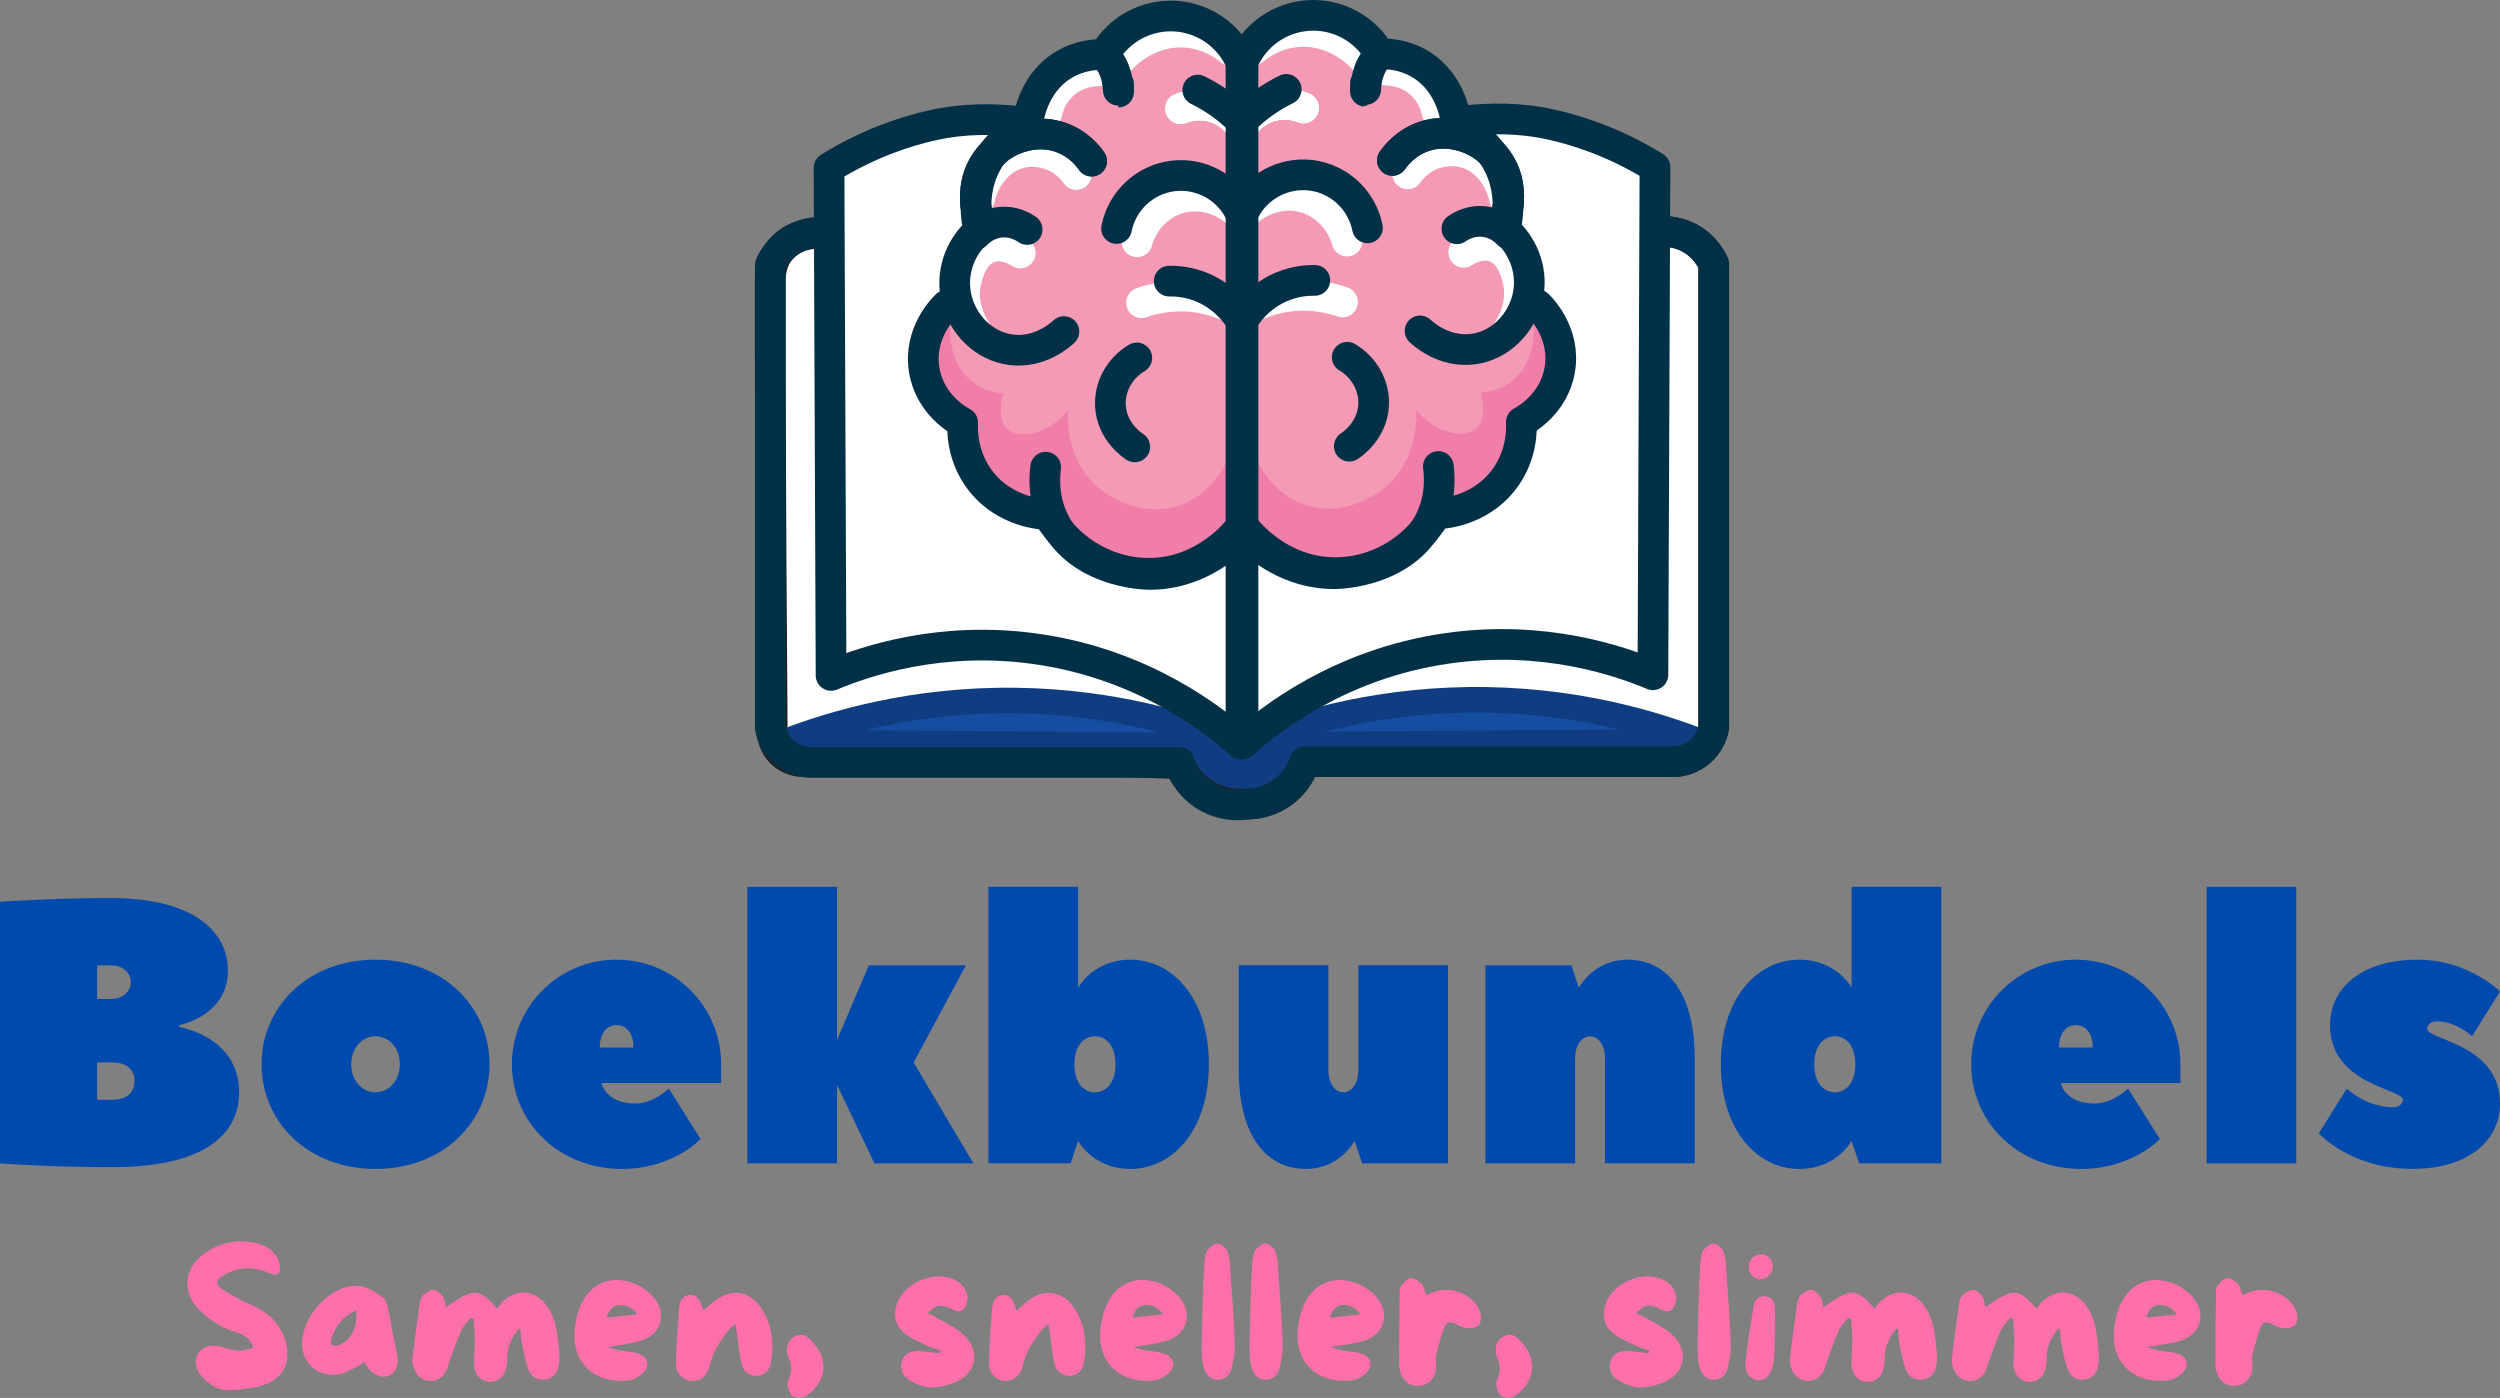 <?xml version="1.0" encoding="UTF-8"?>
<svg id="Layer_2" data-name="Layer 2" xmlns="http://www.w3.org/2000/svg" viewBox="0 0 452.76 253.17">
  <rect x="0" y="0" width="452.76" height="253.17" fill="#808080" stroke="none"/>
  <defs>
    <style>
      .cls-1 {
        fill: #f49ab5;
      }

      .cls-1, .cls-2, .cls-3, .cls-4, .cls-5, .cls-6, .cls-7, .cls-8 {
        stroke-width: 0px;
      }

      .cls-2 {
        fill: #ff6fa9;
      }

      .cls-9 {
        stroke: #023147;
      }

      .cls-9, .cls-10, .cls-4, .cls-11 {
        fill: none;
      }

      .cls-9, .cls-10, .cls-12, .cls-13, .cls-11 {
        stroke-linecap: round;
        stroke-linejoin: round;
      }

      .cls-9, .cls-10, .cls-13, .cls-11 {
        stroke-width: 5.56px;
      }

      .cls-3 {
        fill: #e6e1d0;
      }

      .cls-10, .cls-13 {
        stroke: #231f20;
      }

      .cls-5 {
        fill: #103c81;
      }

      .cls-6 {
        fill: #fff;
      }

      .cls-12 {
        fill: #154ea1;
        stroke: #103c81;
        stroke-width: 4.63px;
      }

      .cls-13 {
        fill: #5164ad;
      }

      .cls-7 {
        fill: #004aad;
      }

      .cls-8 {
        fill: #f17da9;
      }

      .cls-11 {
        stroke: #fff;
      }
    </style>
  </defs>
  <g id="Laag_1" data-name="Laag 1">
    <path class="cls-7" d="M32.48,185.65s8.8-1.69,8.8-9.81c0-7.1-6.09-13.2-21.32-13.2-10.49,0-19.96.68-19.96.68v47.38s9.47.68,20.3.68c16.92,0,23.01-6.09,23.01-13.54,0-10.15-10.83-11.84-10.83-11.84v-.34ZM17.59,174.82h2.37c2.37,0,3.72,1.35,3.72,3.05s-1.35,3.05-3.72,3.05h-2.37v-6.09ZM20.3,199.18h-2.71v-6.77h2.71c2.71,0,4.06,1.35,4.06,3.38s-1.35,3.39-4.06,3.39Z"/>
    <path class="cls-7" d="M47.37,192.75c0,10.49,8.46,18.95,20.64,18.95s20.64-8.46,20.64-18.95-8.46-18.95-20.64-18.95-20.64,8.46-20.64,18.95ZM72.41,192.75c0,3.04-2.03,5.07-4.4,5.07s-4.4-2.03-4.4-5.07,2.03-5.08,4.4-5.08,4.4,2.03,4.4,5.08Z"/>
    <path class="cls-7" d="M111.66,173.8c-10.49,0-18.95,8.46-18.95,18.95s8.46,18.95,19.96,18.95c9.14,0,14.21-5.42,14.21-5.42l-5.76-9.14s-2.7,2.71-6.09,2.71c-5.42,0-6.09-3.72-6.09-3.72h21.66v-3.38c0-10.49-8.46-18.95-18.95-18.95ZM108.62,189.71c0-2.71,1.35-4.06,3.05-4.06s3.05,1.35,3.05,4.06h-6.09Z"/>
    <path class="cls-7" d="M174.94,174.82h-17.59l-5.76,13.54v-27.75h-16.24v50.08h16.24v-14.21l6.77,14.21h17.93l-10.83-18.27,9.47-17.6Z"/>
    <path class="cls-7" d="M218.93,192.75c0-12.18-6.77-18.95-14.21-18.95-6.77,0-9.47,5.08-9.47,5.08v-18.28h-16.24v50.08h14.89l1.35-4.06s2.71,5.08,9.47,5.08c7.45,0,14.21-6.77,14.21-18.95ZM202.02,192.75c0,3.38-1.69,5.07-3.72,5.07s-3.72-1.69-3.72-5.07,1.69-5.08,3.72-5.08,3.72,1.69,3.72,5.08Z"/>
    <path class="cls-7" d="M236.53,211.7c6.09,0,8.8-5.08,8.8-5.08l1.35,4.06h15.56v-35.87h-16.24v18.95c0,2.71-1.35,4.06-2.71,4.06s-2.71-1.35-2.71-4.06v-18.95h-16.24v18.95c0,12.52,5.41,17.94,12.18,17.94Z"/>
    <path class="cls-7" d="M294.73,173.8c-6.09,0-8.8,5.08-8.8,5.08l-1.35-4.06h-15.56v35.87h16.24v-18.95c0-2.71,1.35-4.06,2.71-4.06s2.71,1.35,2.71,4.06v18.95h16.24v-18.95c0-12.52-5.41-17.94-12.18-17.94Z"/>
    <path class="cls-7" d="M311.65,192.75c0,12.18,6.77,18.95,14.21,18.95,6.77,0,9.47-5.08,9.47-5.08l1.35,4.06h14.89v-50.08h-16.24v18.28s-2.71-5.08-9.47-5.08c-7.45,0-14.21,6.77-14.21,18.95ZM328.57,192.75c0-3.39,1.69-5.08,3.72-5.08s3.72,1.69,3.72,5.08-1.69,5.07-3.72,5.07-3.72-1.69-3.72-5.07Z"/>
    <path class="cls-7" d="M375.94,173.8c-10.49,0-18.95,8.46-18.95,18.95s8.46,18.95,19.96,18.95c9.14,0,14.21-5.42,14.21-5.42l-5.76-9.14s-2.7,2.71-6.09,2.71c-5.42,0-6.09-3.72-6.09-3.72h21.66v-3.38c0-10.49-8.46-18.95-18.95-18.95ZM372.9,189.71c0-2.71,1.35-4.06,3.05-4.06s3.05,1.35,3.05,4.06h-6.09Z"/>
    <path class="cls-7" d="M399.63,210.69h16.24v-50.08h-16.24v50.08Z"/>
    <path class="cls-7" d="M452.76,199.86c0-10.83-13.2-11.51-13.2-13.54,0-.68.68-1.35,1.69-1.35,3.72,0,6.43,2.71,6.43,2.71l5.08-8.12s-5.75-5.76-14.89-5.76c-10.49,0-15.9,5.42-15.9,11.84,0,10.83,13.2,11.51,13.2,13.54,0,.68-.68,1.35-1.69,1.35-5.08,0-8.46-3.39-8.46-3.39l-5.07,8.12s5.75,6.43,16.92,6.43c10.49,0,15.91-5.42,15.91-11.84Z"/>
    <path class="cls-2" d="M51.84,243.37c-.83-3.4-3.12-5.8-6.99-7.34-1.36-.57-2.68-1.36-3.94-2.11l-.79-.51c-.5-.29-.75-.68-.75-1.11,0-.46.29-.86.79-1.15.86-.5,1.9-1.04,2.97-1.26,2.33-.54,4.48.18,5.91.76.57.25,1.04.25,1.29.07.35-.26.43-.79.39-1.22-.04-.61-.21-1.26-.54-1.76-.79-1.33-2.04-2.19-3.69-2.58-3.73-.86-7.13-.07-10.07,2.33-1.51,1.25-2.4,2.9-2.47,4.66-.1,1.76.61,3.55,2.01,4.94,2.01,2.04,4.19,3.4,6.7,4.16,1.22.35,2.47.93,3.08,2.43l.18.4-1.18.32c-1.43.43-2.76.07-4.05-.29-.32-.11-.65-.18-.97-.25-.36-.11-.72-.15-1.04-.15-1.25,0-2.29.54-2.86,1.51-.71,1.22-.43,2.83.72,4.08,1.07,1.18,2.83,2.58,5.08,2.47,2.51-.11,4.63-.43,6.38-1.04,3.15-1.07,4.66-3.97,3.83-7.38Z"/>
    <path class="cls-2" d="M71.82,244.84c-.54-2.47-.93-5.01-1.47-7.52-.18-.79-.39-1.83-.96-2.29-1.72-1.33-3.62-2.47-6.02-2.08-4.19.75-8.28,5.34-8.64,9.82-.32,4.11,2.97,6.98,7.06,6.02,1.08-.29,2.08-.9,3.08-1.4.36-.18.65-.47,1.01-.72.18.25.32.4.43.57,1.18,1.79,2.72,2.47,4.16,1.86,1.4-.61,1.83-2.11,1.36-4.27ZM61.43,243.59c-.4.14-.97.18-1.33,0-.21-.11-.21-.86-.07-1.22.79-2.22,2.04-4.01,4.44-5.02.43,2.76-.86,5.38-3.04,6.23Z"/>
    <path class="cls-2" d="M101.22,244.05c-.29-2.54-.54-5.12-2.04-7.34-2.08-3.11-5.52-3.51-8.2-.9-.36.32-.61.79-.93,1.22-3.33-3.83-4.26-3.83-9.31-.25-.15-.61-.15-1.29-.43-1.76-.39-.61-1-1.33-1.61-1.4-.61-.11-1.43.39-1.97.86-.4.32-.65.96-.72,1.51-.46,3.36-.93,6.77-1.33,10.14-.07.54.11,1.15.29,1.68.46,1.36,1.57,2.22,2.86,2.29,1.36.07,2.51-.68,3.11-2.11.21-.54.32-1.11.54-1.65.65-1.82,1.29-3.69,2.08-5.44.36-.82,1.11-1.47,1.68-2.22.18.07.36.15.54.18.07,1.4.21,2.79.21,4.19s-.18,2.68-.15,4.01c.04,1.86,1.26,3.15,2.87,3.19,1.57.07,2.83-1.07,3.04-2.86.11-.68.07-1.4.15-2.08.1-1.79.96-3.26,2.01-4.66.14.04.25.07.36.07.07.79.07,1.61.21,2.4.36,1.69.61,3.44,1.26,5.02.5,1.29,1.76,1.94,3.22,1.68,1.22-.21,2.15-1.29,2.29-2.83.11-.97.07-1.97-.04-2.94Z"/>
    <path class="cls-2" d="M118.12,234.66c-1.4-1.43-3.11-2.36-5.08-2.72-2.87-.54-5.48.61-7.09,3.01-1.22,1.86-1.72,3.94-1.9,6.13-.46,5.23,3.16,9.6,9.74,8.92.93-.07,2.04-.72,2.72-1.4,1.26-1.33.82-2.91-.9-3.44-1.18-.39-2.47-.43-3.69-.64-.64-.15-1.25-.36-1.9-.58,2.22-.39,4.37-.54,6.3-1.21,3.69-1.29,4.52-5.23,1.79-8.06ZM114.93,238.1c-1.61.18-3.26.36-5.05.54.29-1.08.76-1.9,1.83-2.22,1.22-.36,2.72.25,3.66,1.51-.21.11-.32.18-.43.18Z"/>
    <path class="cls-2" d="M137.61,236.53c-2.01-2.69-5.13-3.12-7.85-1.18-.79.57-1.5,1.26-2.33,1.97-.14-.29-.21-.46-.29-.68-.32-1.11-.82-2.15-2.18-2.11-1.43.07-1.86,1.25-1.97,2.4-.26,3.3-.51,6.59-.58,9.89-.07,1.82,1.15,3.08,2.72,3.26,1.58.18,2.94-.83,3.37-2.65.57-2.55,1.97-4.66,3.55-6.67.25-.32.61-.54,1.11-1,.18.93.29,1.54.36,2.18.25,1.69.35,3.44.79,5.12.36,1.43,1.58,2.15,2.83,2.11,1.15-.07,2.26-.93,2.47-2.36.57-3.66.25-7.2-2.01-10.28Z"/>
    <path class="cls-2" d="M146.52,242.37c-1.26-1.29-3.55-.43-3.91,1.4-.14.72-.1,1.61.22,2.22.6,1.18.57,2.26.14,3.4-.18.5-.43,1.07-.32,1.54.15.68.4,1.61.93,1.93.57.36,1.68.43,2.22.07,1.97-1.26,3.26-3.05,3.33-5.38-.04-2.26-1.26-3.83-2.61-5.19Z"/>
    <path class="cls-2" d="M174.42,241.65c-1.36-1.25-3.19-2.04-4.83-3.04-.46-.29-.97-.47-1.58-.79,1.29-1.51,2.55-1.72,4.27-.79.79.4,1.65.75,2.26.04.47-.54.76-1.47.68-2.15-.21-1.79-1.4-2.9-3.08-3.44-3.4-1.07-7.7.72-9.35,3.87-1.11,2.15-.93,4.44.9,6.02,1.18,1.01,2.69,1.58,4.08,2.26.82.43,1.72.64,2.58.96-.03.15-.07.29-.1.47-1.15-.11-2.26-.22-3.37-.36-1.65-.18-2.94.36-3.44,1.51-.54,1.22-.21,2.83,1.11,3.65,1.15.72,2.51,1.29,3.8,1.4,1.43.07,2.94-.29,4.3-.79,4.19-1.57,5.08-5.77,1.79-8.81Z"/>
    <path class="cls-2" d="M194.3,236.53c-2.01-2.69-5.13-3.12-7.85-1.18-.79.57-1.5,1.26-2.33,1.97-.14-.29-.21-.46-.29-.68-.32-1.11-.82-2.15-2.18-2.11-1.43.07-1.86,1.25-1.97,2.4-.26,3.3-.51,6.59-.58,9.89-.07,1.82,1.15,3.08,2.72,3.26,1.58.18,2.94-.83,3.37-2.65.57-2.55,1.97-4.66,3.55-6.67.25-.32.61-.54,1.11-1,.18.93.29,1.54.36,2.18.25,1.69.35,3.44.79,5.12.36,1.43,1.58,2.15,2.83,2.11,1.15-.07,2.26-.93,2.47-2.36.57-3.66.25-7.2-2.01-10.28Z"/>
    <path class="cls-2" d="M213.34,234.66c-1.4-1.43-3.11-2.36-5.08-2.72-2.87-.54-5.48.61-7.09,3.01-1.22,1.86-1.72,3.94-1.9,6.13-.46,5.23,3.16,9.6,9.74,8.92.93-.07,2.04-.72,2.72-1.4,1.26-1.33.82-2.91-.9-3.44-1.18-.39-2.47-.43-3.69-.64-.64-.15-1.25-.36-1.9-.58,2.22-.39,4.37-.54,6.3-1.21,3.69-1.29,4.52-5.23,1.79-8.06ZM210.16,238.1c-1.61.18-3.26.36-5.05.54.29-1.08.76-1.9,1.83-2.22,1.22-.36,2.72.25,3.66,1.51-.21.11-.32.18-.43.18Z"/>
    <path class="cls-2" d="M222.76,229.15c-.07-.93-.14-1.94-.57-2.72-.29-.57-1.11-1.22-1.72-1.22s-1.33.65-1.79,1.18c-.32.43-.43,1.11-.5,1.72-.32,3.55-.61,14.87-.54,16.95,0,.9.15,1.79.36,2.65.4,1.36,1.36,2.15,2.47,2.18,1.11.04,2.22-.68,2.58-2.04.36-1.54.65-3.11.57-4.69-.18-4.66-.54-9.35-.86-14.01Z"/>
    <path class="cls-2" d="M231.43,229.15c-.07-.93-.14-1.94-.57-2.72-.29-.57-1.11-1.22-1.72-1.22s-1.33.65-1.79,1.18c-.32.43-.43,1.11-.5,1.72-.32,3.55-.61,14.87-.54,16.95,0,.9.15,1.79.36,2.65.4,1.36,1.36,2.15,2.47,2.18,1.11.04,2.22-.68,2.58-2.04.36-1.54.65-3.11.57-4.69-.18-4.66-.54-9.35-.86-14.01Z"/>
    <path class="cls-2" d="M249.08,234.66c-1.4-1.43-3.11-2.36-5.08-2.72-2.87-.54-5.48.61-7.09,3.01-1.22,1.86-1.72,3.94-1.9,6.13-.46,5.23,3.16,9.6,9.74,8.92.93-.07,2.04-.72,2.72-1.4,1.26-1.33.82-2.91-.9-3.44-1.18-.39-2.47-.43-3.69-.64-.64-.15-1.25-.36-1.9-.58,2.22-.39,4.37-.54,6.3-1.21,3.69-1.29,4.52-5.23,1.79-8.06ZM245.9,238.1c-1.61.18-3.26.36-5.05.54.29-1.08.76-1.9,1.83-2.22,1.22-.36,2.72.25,3.66,1.51-.21.11-.32.18-.43.18Z"/>
    <path class="cls-2" d="M268.1,237.78c-.43-1.54-1.54-2.61-2.97-3.36-2.29-1.15-4.55-1.07-6.8.14-.32-.75-.43-1.54-.9-2.04-.51-.54-1.33-1.11-1.97-1.04-.61.04-1.25.82-1.72,1.4-.25.29-.25.86-.25,1.29-.07,4.26-.11,8.56-.11,12.82-.03.43.07.9.18,1.33.4,1.72,1.76,2.79,3.44,2.68,1.61-.1,2.9-1.36,3.08-3.08.07-.82-.18-1.68,0-2.44.39-1.72.9-3.44,1.47-5.08.32-.93,1.07-1.11,2.01-.68.68.36,1.4.79,2.15.82.68.07,1.69-.07,2.08-.54.4-.5.54-1.54.32-2.22Z"/>
    <path class="cls-2" d="M274.87,242.37c-1.26-1.29-3.55-.43-3.91,1.4-.14.72-.1,1.61.22,2.22.6,1.18.57,2.26.14,3.4-.18.5-.43,1.07-.32,1.54.15.68.4,1.61.93,1.93.57.36,1.68.43,2.22.07,1.97-1.26,3.26-3.05,3.33-5.38-.04-2.26-1.26-3.83-2.61-5.19Z"/>
    <path class="cls-2" d="M302.76,241.65c-1.36-1.25-3.19-2.04-4.83-3.04-.46-.29-.97-.47-1.58-.79,1.29-1.51,2.55-1.72,4.27-.79.79.4,1.65.75,2.26.04.47-.54.76-1.47.68-2.15-.21-1.79-1.4-2.9-3.08-3.44-3.4-1.07-7.7.72-9.35,3.87-1.11,2.15-.93,4.44.9,6.02,1.18,1.01,2.69,1.58,4.08,2.26.82.43,1.72.64,2.58.96-.03.15-.07.29-.1.47-1.15-.11-2.26-.22-3.37-.36-1.65-.18-2.94.36-3.44,1.51-.54,1.22-.21,2.83,1.11,3.65,1.15.72,2.51,1.29,3.8,1.4,1.43.07,2.94-.29,4.3-.79,4.19-1.57,5.08-5.77,1.79-8.81Z"/>
    <path class="cls-2" d="M312.58,229.15c-.07-.93-.14-1.94-.57-2.72-.29-.57-1.11-1.22-1.72-1.22s-1.33.65-1.79,1.18c-.32.43-.43,1.11-.5,1.72-.32,3.55-.61,14.87-.54,16.95,0,.9.15,1.79.36,2.65.4,1.36,1.36,2.15,2.47,2.18,1.11.04,2.22-.68,2.58-2.04.36-1.54.65-3.11.57-4.69-.18-4.66-.54-9.35-.86-14.01Z"/>
    <path class="cls-2" d="M321.42,236.71c-.03-1-.57-1.79-1.65-1.93-1.11-.15-1.93.5-2.11,1.51-.61,3.47-1.22,7.02-1.54,10.53-.18,1.86.97,3.04,2.26,3.15,1.32.11,2.4-1.01,2.76-2.9.11-.72.18-1.47.22-2.19.04-1.07.14-6.52.07-8.17ZM318.77,231.69c1.18.04,2.26-1.04,2.3-2.36,0-1.22-.93-2.18-2.15-2.15-1.22,0-2.22.96-2.22,2.22s.89,2.26,2.07,2.29Z"/>
    <path class="cls-2" d="M350.69,244.05c-.29-2.54-.54-5.12-2.04-7.34-2.08-3.11-5.52-3.51-8.2-.9-.36.32-.61.79-.93,1.22-3.33-3.83-4.26-3.83-9.31-.25-.15-.61-.15-1.29-.43-1.76-.39-.61-1-1.33-1.61-1.4-.61-.11-1.43.39-1.97.86-.4.32-.65.96-.72,1.51-.46,3.36-.93,6.77-1.33,10.14-.07.54.11,1.15.29,1.68.46,1.36,1.57,2.22,2.86,2.29,1.36.07,2.51-.68,3.11-2.11.21-.54.32-1.11.54-1.65.65-1.82,1.29-3.69,2.08-5.44.36-.82,1.11-1.47,1.68-2.22.18.07.36.15.54.18.07,1.4.21,2.79.21,4.19s-.18,2.68-.15,4.01c.04,1.86,1.26,3.15,2.87,3.19,1.57.07,2.83-1.07,3.04-2.86.11-.68.07-1.4.15-2.08.1-1.79.96-3.26,2.01-4.66.14.04.25.07.36.07.07.79.07,1.61.21,2.4.36,1.69.61,3.44,1.26,5.02.5,1.29,1.76,1.94,3.22,1.68,1.22-.21,2.15-1.29,2.29-2.83.11-.97.07-1.97-.04-2.94Z"/>
    <path class="cls-2" d="M380.02,244.05c-.29-2.54-.54-5.12-2.04-7.34-2.08-3.11-5.52-3.51-8.2-.9-.36.32-.61.79-.93,1.22-3.33-3.83-4.26-3.83-9.31-.25-.15-.61-.15-1.29-.43-1.76-.39-.61-1-1.33-1.61-1.4-.61-.11-1.43.39-1.97.86-.4.32-.65.96-.72,1.51-.46,3.36-.93,6.77-1.33,10.14-.07.54.11,1.15.29,1.68.46,1.36,1.57,2.22,2.86,2.29,1.36.07,2.51-.68,3.11-2.11.21-.54.32-1.11.54-1.65.65-1.82,1.29-3.69,2.08-5.44.36-.82,1.11-1.47,1.68-2.22.18.07.36.15.54.18.07,1.4.21,2.79.21,4.19s-.18,2.68-.15,4.01c.04,1.86,1.26,3.15,2.87,3.19,1.57.07,2.83-1.07,3.04-2.86.11-.68.07-1.4.15-2.08.1-1.79.96-3.26,2.01-4.66.14.04.25.07.36.07.07.79.07,1.61.21,2.4.36,1.69.61,3.44,1.26,5.02.5,1.29,1.76,1.94,3.22,1.68,1.22-.21,2.15-1.29,2.29-2.83.11-.97.07-1.97-.04-2.94Z"/>
    <path class="cls-2" d="M396.91,234.66c-1.4-1.43-3.11-2.36-5.08-2.72-2.87-.54-5.48.61-7.09,3.01-1.22,1.86-1.72,3.94-1.9,6.13-.46,5.23,3.16,9.6,9.74,8.92.93-.07,2.04-.72,2.72-1.4,1.26-1.33.82-2.91-.9-3.44-1.18-.39-2.47-.43-3.69-.64-.64-.15-1.25-.36-1.9-.58,2.22-.39,4.37-.54,6.3-1.21,3.69-1.29,4.52-5.23,1.79-8.06ZM393.73,238.1c-1.61.18-3.26.36-5.05.54.29-1.08.76-1.9,1.83-2.22,1.22-.36,2.72.25,3.66,1.51-.21.11-.32.18-.43.18Z"/>
    <path class="cls-2" d="M415.93,237.78c-.43-1.54-1.54-2.61-2.97-3.36-2.29-1.15-4.55-1.07-6.8.14-.32-.75-.43-1.54-.9-2.04-.51-.54-1.33-1.11-1.97-1.04-.61.04-1.25.82-1.72,1.4-.25.29-.25.86-.25,1.29-.07,4.26-.11,8.56-.11,12.82-.03.43.07.9.18,1.33.4,1.72,1.76,2.79,3.44,2.68,1.61-.1,2.9-1.36,3.08-3.08.07-.82-.18-1.68,0-2.44.39-1.72.9-3.44,1.47-5.08.32-.93,1.07-1.11,2.01-.68.68.36,1.4.79,2.15.82.68.07,1.69-.07,2.08-.54.4-.5.54-1.54.32-2.22Z"/>
    <path class="cls-13" d="M237.02,137.21c5.61-3.07,15.24-7.37,27.87-8.42,19.07-1.59,33.59,5.18,39.6,8.42h-67.47Z"/>
    <path class="cls-3" d="M283.22,73.12c2.23,9.89-5.4,20.61-5.87,21.24-7.26,9.94-16.26,9.63-29.7,17.95-6.27,3.88-14.98,10.55-23.47,22.34.24-27.96.49-55.91.73-83.87,31.5-3.37,55.08,8.03,58.3,22.34Z"/>
    <path class="cls-6" d="M266.35,21.48c4.62-.15,9.19-.06,14.67,1.1,8.37,1.77,14.72,5.16,18.7,7.69-.12,30.64-.24,61.29-.37,91.93-5.92-2.47-19.76-7.33-37.4-4.76-19.43,2.82-32.11,12.99-36.84,17.21-.06-35.65-.13-71.3-.19-106.94,10.39-2.57,25.8-5.73,41.43-6.23Z"/>
    <path class="cls-4" d="M300.09,41.99c.88-.1,3.3-.28,5.87,1.1,2.86,1.53,4.06,3.99,4.4,4.76v83.87c.52,2.06-.2,4.22-1.83,5.49-2.27,1.77-4.99.79-5.13.73h-67.11c-.28.87-1.32,3.81-4.4,5.86-2.81,1.87-5.64,1.87-6.6,1.83"/>
    <path class="cls-4" d="M259.75,81.91c.61,1.16,1.73,3.69,1.47,6.96-.46,5.72-4.78,9-5.5,9.52"/>
    <path class="cls-10" d="M266.72,40.34c.53-.14,2.38-.56,4.4.37,1.64.76,2.5,1.99,2.81,2.5"/>
    <path class="cls-4" d="M300.09,41.99c.88-.1,3.3-.28,5.87,1.1,2.86,1.53,4.06,3.99,4.4,4.76v83.87c.52,2.06-.2,4.22-1.83,5.49-2.27,1.77-4.99.79-5.13.73h-67.11c-.28.87-1.32,3.81-4.4,5.86-2.81,1.87-5.64,1.87-6.6,1.83"/>
    <path class="cls-3" d="M283.22,73.12c2.23,9.89-5.4,20.61-5.87,21.24-7.26,9.94-16.26,9.63-29.7,17.95-6.27,3.88-14.98,10.55-23.47,22.34.24-27.96.49-55.91.73-83.87,31.5-3.37,55.08,8.03,58.3,22.34Z"/>
    <path class="cls-4" d="M259.75,81.91c.61,1.16,1.73,3.69,1.47,6.96-.46,5.72-4.78,9-5.5,9.52"/>
    <path class="cls-10" d="M266.72,40.34c.53-.14,2.38-.56,4.4.37,1.64.76,2.5,1.99,2.81,2.5"/>
    <path class="cls-3" d="M283.22,73.12c2.23,9.89-5.4,20.61-5.87,21.24-7.26,9.94-16.26,9.63-29.7,17.95-6.27,3.88-14.98,10.55-23.47,22.34.24-27.96.49-55.91.73-83.87,31.5-3.37,55.08,8.03,58.3,22.34Z"/>
    <path class="cls-6" d="M266.35,21.48c4.62-.15,9.19-.06,14.67,1.1,8.37,1.77,14.72,5.16,18.7,7.69-.12,30.64-.24,61.29-.37,91.93-5.92-2.47-19.76-7.33-37.4-4.76-19.43,2.82-32.11,12.99-36.84,17.21-.06-35.65-.13-71.3-.19-106.94,10.39-2.57,25.8-5.73,41.43-6.23Z"/>
    <path class="cls-4" d="M300.09,41.99c.88-.1,3.3-.28,5.87,1.1,2.86,1.53,4.06,3.99,4.4,4.76v83.87c.52,2.06-.2,4.22-1.83,5.49-2.27,1.77-4.99.79-5.13.73h-67.11c-.28.87-1.32,3.81-4.4,5.86-2.81,1.87-5.64,1.87-6.6,1.83"/>
    <path class="cls-4" d="M259.75,81.91c.61,1.16,1.73,3.69,1.47,6.96-.46,5.72-4.78,9-5.5,9.52"/>
    <path class="cls-10" d="M266.72,40.34c.53-.14,2.38-.56,4.4.37,1.64.76,2.5,1.99,2.81,2.5"/>
    <path class="cls-3" d="M283.22,73.12c2.23,9.89-5.4,20.61-5.87,21.24-7.26,9.94-16.26,9.63-29.7,17.95-6.27,3.88-14.98,10.55-23.47,22.34.24-27.96.49-55.91.73-83.87,31.5-3.37,55.08,8.03,58.3,22.34Z"/>
    <path class="cls-4" d="M259.75,81.91c.61,1.16,1.73,3.69,1.47,6.96-.46,5.72-4.78,9-5.5,9.52"/>
    <path class="cls-13" d="M212.85,137.34c-5.61-3.07-15.24-7.37-27.87-8.42-19.07-1.59-33.59,5.18-39.6,8.42,22.49,0,44.98,0,67.47,0Z"/>
    <path class="cls-3" d="M166.64,73.25c-2.23,9.89,5.4,20.61,5.87,21.24,7.26,9.94,16.26,9.63,29.7,17.95,6.27,3.88,14.98,10.55,23.47,22.34-.24-27.96-.49-55.91-.73-83.87-31.5-3.37-55.08,8.03-58.3,22.34Z"/>
    <path class="cls-6" d="M183.51,21.61c-4.62-.15-9.19-.06-14.67,1.1-8.37,1.77-14.72,5.16-18.7,7.69.12,30.64.24,61.29.37,91.93,5.92-2.47,19.76-7.33,37.4-4.76,19.43,2.82,32.11,12.99,36.84,17.21.06-35.65.13-71.3.19-106.94-10.39-2.57-25.8-5.73-41.43-6.23Z"/>
    <path class="cls-4" d="M149.78,42.12c-.88-.1-3.3-.28-5.87,1.1-2.86,1.53-4.06,3.99-4.4,4.76,0,27.96,0,55.91,0,83.87-.52,2.06.2,4.22,1.83,5.49,2.27,1.77,4.99.79,5.13.73,22.37,0,44.74,0,67.11,0,.28.87,1.32,3.81,4.4,5.86,2.81,1.87,5.64,1.87,6.6,1.83"/>
    <path class="cls-4" d="M190.11,82.04c-.61,1.16-1.73,3.69-1.47,6.96.46,5.72,4.78,9,5.5,9.52"/>
    <path class="cls-10" d="M183.14,40.47c-.53-.14-2.38-.56-4.4.37-1.64.76-2.5,1.99-2.81,2.5"/>
    <path class="cls-4" d="M149.78,42.12c-.88-.1-3.3-.28-5.87,1.1-2.86,1.53-4.06,3.99-4.4,4.76,0,27.96,0,55.91,0,83.87-.52,2.06.2,4.22,1.83,5.49,2.27,1.77,4.99.79,5.13.73,22.37,0,44.74,0,67.11,0,.28.87,1.32,3.81,4.4,5.86,2.81,1.87,5.64,1.87,6.6,1.83"/>
    <path class="cls-3" d="M166.64,73.25c-2.23,9.89,5.4,20.61,5.87,21.24,7.26,9.94,16.26,9.63,29.7,17.95,6.27,3.88,14.98,10.55,23.47,22.34-.24-27.96-.49-55.91-.73-83.87-31.5-3.37-55.08,8.03-58.3,22.34Z"/>
    <path class="cls-4" d="M190.11,82.04c-.61,1.16-1.73,3.69-1.47,6.96.46,5.72,4.78,9,5.5,9.52"/>
    <path class="cls-10" d="M183.14,40.47c-.53-.14-2.38-.56-4.4.37-1.64.76-2.5,1.99-2.81,2.5"/>
    <path class="cls-3" d="M166.64,73.25c-2.23,9.89,5.4,20.61,5.87,21.24,7.26,9.94,16.26,9.63,29.7,17.95,6.27,3.88,14.98,10.55,23.47,22.34-.24-27.96-.49-55.91-.73-83.87-31.5-3.37-55.08,8.03-58.3,22.34Z"/>
    <path class="cls-6" d="M183.51,21.61c-4.62-.15-9.19-.06-14.67,1.1-8.37,1.77-14.72,5.16-18.7,7.69.12,30.64.24,61.29.37,91.93,5.92-2.47,19.76-7.33,37.4-4.76,19.43,2.82,32.11,12.99,36.84,17.21.06-35.65.13-71.3.19-106.94-10.39-2.57-25.8-5.73-41.43-6.23Z"/>
    <path class="cls-4" d="M149.78,42.12c-.88-.1-3.3-.28-5.87,1.1-2.86,1.53-4.06,3.99-4.4,4.76,0,27.96,0,55.91,0,83.87-.52,2.06.2,4.22,1.83,5.49,2.27,1.77,4.99.79,5.13.73,22.37,0,44.74,0,67.11,0,.28.87,1.32,3.81,4.4,5.86,2.81,1.87,5.64,1.87,6.6,1.83"/>
    <path class="cls-4" d="M190.11,82.04c-.61,1.16-1.73,3.69-1.47,6.96.46,5.72,4.78,9,5.5,9.52"/>
    <path class="cls-10" d="M183.14,40.47c-.53-.14-2.38-.56-4.4.37-1.64.76-2.5,1.99-2.81,2.5"/>
    <path class="cls-3" d="M166.64,73.25c-2.23,9.89,5.4,20.61,5.87,21.24,7.26,9.94,16.26,9.63,29.7,17.95,6.27,3.88,14.98,10.55,23.47,22.34-.24-27.96-.49-55.91-.73-83.87-31.5-3.37-55.08,8.03-58.3,22.34Z"/>
    <path class="cls-4" d="M190.11,82.04c-.61,1.16-1.73,3.69-1.47,6.96.46,5.72,4.78,9,5.5,9.52"/>
    <path class="cls-6" d="M300.09,41.99c.88-.1,3.3-.28,5.87,1.1,2.86,1.53,4.06,3.99,4.4,4.76v83.87c.52,2.06-.2,4.22-1.83,5.49-2.27,1.77-4.99.79-5.13.73h-67.11c-.28.87-1.32,3.81-4.4,5.86-2.6,1.73-5.18,1.81-6.6,1.83-1.36.02-4.6.03-7.7-2.2-2.45-1.76-3.57-4.02-4.03-5.13-11.99-.44-24.34-.7-37.03-.73-10.64-.03-21.03.1-31.17.37-.53-.02-2.22-.16-3.67-1.46-2.17-1.96-1.87-4.83-1.83-5.13-.33-42.88-.4-74.11-.37-80.21,0-1.11.1-3.74,1.83-5.86,2.96-3.62,7.8-2.97,8.07-2.93,50.23-.12,100.47-.24,150.7-.37Z"/>
    <path class="cls-5" d="M237.33,137.4c-3.28-.83-7.78-1.61-13.13-1.51-4.84.09-8.93.86-12.01,1.68,1.64,5.26,6.24,9,11.5,9.42,6.01.47,11.78-3.49,13.63-9.58Z"/>
    <path class="cls-10" d="M300.09,41.99c.88-.1,3.3-.28,5.87,1.1,2.86,1.53,4.06,3.99,4.4,4.76v83.87c-.13.69-.54,2.45-2.07,3.99-1.92,1.94-4.27,2.19-4.9,2.23h-67.11c-.28.87-1.32,3.81-4.4,5.86-2.6,1.73-5.18,1.81-6.6,1.83-1.36.02-4.6.03-7.7-2.2-2.45-1.76-3.57-4.02-4.03-5.13-11.99-.44-24.34-.7-37.03-.73-10.64-.03-21.03.1-31.17.37-.53-.02-2.22-.16-3.67-1.46-2.17-1.96-1.87-4.83-1.83-5.13-.33-42.88-.4-74.11-.37-80.21,0-1.11.1-3.74,1.83-5.86,2.96-3.62,7.8-2.97,8.07-2.93,50.23-.12,100.47-.24,150.7-.37Z"/>
    <path class="cls-12" d="M225.23,134.92c8.54-3.45,22.68-7.94,40.64-8.18,18.68-.25,33.42,4.21,42.14,7.59-27.59.2-55.19.39-82.78.59Z"/>
    <path class="cls-9" d="M300.09,41.99c.88-.1,3.3-.28,5.87,1.1,2.86,1.53,4.06,3.99,4.4,4.76v83.87c-.13.69-.54,2.45-2.07,3.99-1.92,1.94-4.27,2.19-4.9,2.23h-67.11c-.28.87-1.32,3.81-4.4,5.86-2.81,1.87-5.64,1.87-6.6,1.83"/>
    <path class="cls-12" d="M224.64,135.05c-8.54-3.45-22.68-7.94-40.64-8.18-18.68-.25-33.42,4.21-42.14,7.59,27.59.2,55.19.39,82.78.59Z"/>
    <path class="cls-9" d="M149.78,42.12c-.88-.1-3.3-.28-5.87,1.1-2.86,1.53-4.06,3.99-4.4,4.76,0,27.96,0,55.91,0,83.87.13.69.54,2.45,2.07,3.99,1.92,1.94,4.27,2.19,4.9,2.23,22.37,0,44.74,0,67.11,0,.28.87,1.32,3.81,4.4,5.86,2.81,1.87,5.64,1.87,6.6,1.83"/>
    <path class="cls-6" d="M266.35,21.48c4.62-.15,9.19-.06,14.67,1.1,8.37,1.77,14.72,5.16,18.7,7.69-.12,30.64-.24,61.29-.37,91.93-5.92-2.47-19.76-7.33-37.4-4.76-19.43,2.82-32.11,12.99-36.84,17.21-.06-35.65-.13-71.3-.19-106.94,10.39-2.57,25.8-5.73,41.43-6.23Z"/>
    <path class="cls-6" d="M183.51,21.61c-4.62-.15-9.19-.06-14.67,1.1-8.37,1.77-14.72,5.16-18.7,7.69.12,30.64.24,61.29.37,91.93,5.92-2.47,19.76-7.33,37.4-4.76,19.43,2.82,32.11,12.99,36.84,17.21.06-35.65.13-71.3.19-106.94-10.39-2.57-25.8-5.73-41.43-6.23Z"/>
    <path class="cls-1" d="M225.29,95.46c-.12-27.71-.24-55.43-.37-83.14,1.74-5.37,6.56-9.15,12.1-9.52,5.21-.35,10.21,2.36,12.83,6.96,1.44-.05,4.38.07,7.33,1.83,5.78,3.45,6.52,10.16,6.6,10.99,1.51.69,4.4,2.28,6.6,5.49,4.03,5.89,2.48,12.44,2.2,13.55.97,1.2,2.42,3.28,3.3,6.23.77,2.55.82,4.77.73,6.23.78.51,5.04,3.42,5.87,8.79.8,5.2-1.95,10.61-6.97,13.55.08.54,1.01,7.69-4.4,12.45-4.04,3.55-8.88,3.36-9.9,3.3-.2.44-5.2,10.94-16.87,12.09-7.46.73-14.77-2.64-19.07-8.79Z"/>
    <path class="cls-1" d="M224.58,95.59c.12-27.71.24-55.43.37-83.14-1.74-5.37-6.56-9.15-12.1-9.52-5.21-.35-10.21,2.36-12.83,6.96-1.44-.05-4.38.07-7.33,1.83-5.78,3.45-6.52,10.16-6.6,10.99-1.51.69-4.4,2.28-6.6,5.49-4.03,5.89-2.48,12.44-2.2,13.55-.97,1.2-2.42,3.28-3.3,6.23-.77,2.55-.82,4.77-.73,6.23-.78.51-5.04,3.42-5.87,8.79-.8,5.2,1.95,10.61,6.97,13.55-.08.54-1.01,7.69,4.4,12.45,4.04,3.55,8.88,3.36,9.9,3.3.2.44,5.2,10.94,16.87,12.09,7.46.73,14.77-2.64,19.07-8.79Z"/>
    <path class="cls-8" d="M227.85,83.74c.5,1.04,2.9,5.74,8.36,7.64,7.39,2.58,13.66-2.31,14.37-2.88,6.56-5.29,5.93-13.6,5.87-14.28,3.8,4.61,8.97,5.2,11,3.3,2.02-1.9.81-6.15.73-6.41,1.36-.11,3.53-.5,5.5-2.01,3.48-2.67,4.89-7.7,3.67-12.82.63-.07,1.44-.04,2.2.37,2.96,1.6,2.27,7.55,2.2,8.06-.66,4.99-3.51,5.42-6.23,11.72-2.56,5.92-.82,7.3-3.3,10.62-2.6,3.48-5.28,2.99-11.37,6.23-8.86,4.71-7.92,8.28-13.93,10.25-5.58,1.84-14.93,1.58-19.07-4.76-4.09-6.27-.34-14.32,0-15.02Z"/>
    <path class="cls-8" d="M222.01,83.87c-.5,1.04-2.9,5.74-8.36,7.64-7.39,2.58-13.66-2.31-14.37-2.88-6.56-5.29-5.93-13.6-5.87-14.28-3.8,4.61-8.97,5.2-11,3.3-2.02-1.9-.81-6.15-.73-6.41-1.36-.11-3.53-.5-5.5-2.01-3.48-2.67-4.89-7.7-3.67-12.82-.63-.07-1.44-.04-2.2.37-2.96,1.6-2.27,7.55-2.2,8.06.66,4.99,3.51,5.42,6.23,11.72,2.56,5.92.82,7.3,3.3,10.62,2.6,3.48,5.28,2.99,11.37,6.23,8.86,4.71,7.92,8.28,13.93,10.25,5.58,1.84,14.93,1.58,19.07-4.76,4.09-6.27.34-14.32,0-15.02Z"/>
    <path class="cls-11" d="M227,9.03c1.07-.89,4.04-3.09,8.36-3.32,6.72-.36,11.08,4.36,11.68,5.03"/>
    <path class="cls-11" d="M254.95,31.48c.5-.73,1.78-2.37,4.09-3.38.38-.17,3.06-1.28,6.09-.52,3.6.91,6.43,4.17,7.33,8.3"/>
    <path class="cls-11" d="M265.09,45.69c.52-.34,2.83-1.81,5.34-1.07,3.27.97,4.18,4.89,4.48,6.15,1.06,4.55-1.33,8.34-1.96,9.28"/>
    <path class="cls-11" d="M225.78,21.97c.54-.6,2.26-2.38,5.13-2.93,2.41-.47,4.35.18,5.13.49"/>
    <path class="cls-11" d="M226.41,37.85c.52-.41,4.3-3.31,9.22-2.24,3.98.86,7.18,3.98,8.32,8.05"/>
    <path class="cls-11" d="M250.95,12.69c.76,0,3.77.11,6.36,2.44,2.15,1.94,2.76,4.29,2.93,5.13"/>
    <path class="cls-11" d="M225.79,56.14c1.57-.86,4.02-1.96,7.2-2.43,4.56-.67,8.24.31,10.14.98"/>
    <path class="cls-11" d="M225.78,21.97c.54-.6,2.26-2.38,5.13-2.93,2.41-.47,4.35.18,5.13.49"/>
    <path class="cls-11" d="M225.78,21.97c.54-.6,2.26-2.38,5.13-2.93,2.41-.47,4.35.18,5.13.49"/>
    <path class="cls-11" d="M225.78,21.97c.54-.6,2.26-2.38,5.13-2.93,2.41-.47,4.35.18,5.13.49"/>
    <path class="cls-11" d="M222.87,9.15c-1.07-.89-4.04-3.09-8.36-3.32-6.72-.36-11.08,4.36-11.68,5.03"/>
    <path class="cls-11" d="M194.91,31.61c-.5-.73-1.78-2.37-4.09-3.38-.38-.17-3.06-1.28-6.09-.52-3.6.91-6.43,4.17-7.33,8.3"/>
    <path class="cls-11" d="M184.77,45.82c-.52-.34-2.83-1.81-5.34-1.07-3.27.97-4.18,4.89-4.48,6.15-1.06,4.55,1.33,8.34,1.96,9.28"/>
    <path class="cls-11" d="M224.09,22.1c-.54-.6-2.26-2.38-5.13-2.93-2.41-.47-4.35.18-5.13.49"/>
    <path class="cls-11" d="M223.46,37.97c-.52-.41-4.3-3.31-9.22-2.24-3.98.86-7.18,3.98-8.32,8.05"/>
    <path class="cls-11" d="M198.91,12.82c-.76,0-3.77.11-6.36,2.44-2.15,1.94-2.76,4.29-2.93,5.13"/>
    <path class="cls-11" d="M224.08,56.27c-1.57-.86-4.02-1.96-7.2-2.43-4.56-.67-8.24.31-10.14.98"/>
    <path class="cls-11" d="M224.09,22.1c-.54-.6-2.26-2.38-5.13-2.93-2.41-.47-4.35.18-5.13.49"/>
    <path class="cls-11" d="M224.09,22.1c-.54-.6-2.26-2.38-5.13-2.93-2.41-.47-4.35.18-5.13.49"/>
    <path class="cls-11" d="M224.09,22.1c-.54-.6-2.26-2.38-5.13-2.93-2.41-.47-4.35.18-5.13.49"/>
    <path class="cls-9" d="M247.65,41.26c-1.01-5.06-5.17-8.92-10.27-9.52-4.99-.59-9.87,2.06-12.1,6.59"/>
    <path class="cls-9" d="M238.12,50.78c-1.33-.02-3.48.12-5.87,1.1-3.54,1.45-5.58,3.9-6.43,5.07"/>
    <path class="cls-9" d="M243.99,64.7c3.14,1.86,5,5.27,4.77,8.79-.3,4.6-3.99,7.06-4.4,7.32"/>
    <path class="cls-9" d="M249.85,9.76c-.6.65-1.33,1.62-1.83,2.93-.74,1.93-.67,3.85-.73,3.85-.02,0-.04-.28,0-1.47"/>
    <path class="cls-9" d="M272.71,39.3c.21-.68,1.68-5.8-1.47-10.25-2.21-3.13-5.41-4.12-6.36-4.39-.97-.28-3.64-1.03-6.84,0-3.45,1.11-5.3,3.57-5.87,4.39"/>
    <path class="cls-9" d="M226.51,97.66c1.3,1.24,7,6.41,15.46,6.23.99-.02,12.24-.45,16.87-9.34,2.14-4.1,1.9-8.16,1.65-10.07"/>
    <path class="cls-9" d="M265.62,21.85c3.87-.39,9.26-.65,15.4.73,4.52,1.01,11.25,3.09,18.7,7.69-.12,30.64-.24,61.29-.37,91.93-5.92-2.47-19.76-7.33-37.4-4.76-19.43,2.82-32.11,12.99-36.84,17.21V11.19c2.05-4.82,6.67-8.08,11.91-8.39,5.25-.31,10.23,2.39,12.83,6.96,1.44-.05,4.38.07,7.33,1.83,5.78,3.45,6.52,10.16,6.6,10.99,1.51.69,4.4,2.28,6.6,5.49,4.03,5.89,2.48,12.44,2.2,13.55,3.58,3.13,5.15,7.95,4.03,12.45-1.11,4.47-4.85,8.54-9.9,9.16-5.23.64-8.97-2.77-9.53-3.3"/>
    <path class="cls-9" d="M278.46,55.18c.38.36,5.15,4.96,4.03,11.72-1.04,6.35-6.39,9.22-6.97,9.52.07,1.32.17,6.19-3.3,10.62-4.44,5.67-11.13,6.01-12.1,6.04-4.03,6.76-11.27,10.85-18.88,10.62-9.54-.29-15.16-7.23-15.95-8.24"/>
    <path class="cls-9" d="M272.71,39.3c.21-.68,1.68-5.8-1.47-10.25-2.21-3.13-5.41-4.12-6.36-4.39-.97-.28-3.64-1.03-6.84,0-3.45,1.11-5.3,3.57-5.87,4.39"/>
    <path class="cls-9" d="M232.94,16.19c-1.2.59-2.56,1.36-3.99,2.36-1.14.8-2.11,1.62-2.93,2.38"/>
    <path class="cls-9" d="M263.85,41.43c.41-.29,2.52-1.74,5.34-1.24,2.15.38,3.48,1.67,3.91,2.13"/>
    <path class="cls-9" d="M202.21,41.38c1.01-5.06,5.17-8.92,10.27-9.52,4.99-.59,9.87,2.06,12.1,6.59"/>
    <path class="cls-9" d="M211.75,50.91c1.33-.02,3.48.12,5.87,1.1,3.54,1.45,5.58,3.9,6.43,5.07"/>
    <path class="cls-9" d="M205.88,64.82c-3.14,1.86-5,5.27-4.77,8.79.3,4.6,3.99,7.06,4.4,7.32"/>
    <path class="cls-9" d="M200.01,9.89c.6.65,1.33,1.62,1.83,2.93.74,1.93.67,3.85.73,3.85.02,0,.04-.28,0-1.47"/>
    <path class="cls-9" d="M177.16,39.43c-.21-.68-1.68-5.8,1.47-10.25,2.21-3.13,5.41-4.12,6.36-4.39.97-.28,3.64-1.03,6.84,0,3.45,1.11,5.3,3.57,5.87,4.39"/>
    <path class="cls-9" d="M223.36,97.79c-1.3,1.24-7,6.41-15.46,6.23-.99-.02-12.24-.45-16.87-9.34-2.14-4.1-1.9-8.16-1.65-10.07"/>
    <path class="cls-9" d="M184.24,21.97c-3.87-.39-9.26-.65-15.4.73-4.52,1.01-11.25,3.09-18.7,7.69.12,30.64.24,61.29.37,91.93,5.92-2.47,19.76-7.33,37.4-4.76,19.43,2.82,32.11,12.99,36.84,17.21,0-41.15,0-82.31,0-123.46-2.05-4.82-6.67-8.08-11.91-8.39-5.25-.31-10.23,2.39-12.83,6.96-1.44-.05-4.38.07-7.33,1.83-5.78,3.45-6.52,10.16-6.6,10.99-1.51.69-4.4,2.28-6.6,5.49-4.03,5.89-2.48,12.44-2.2,13.55-3.58,3.13-5.15,7.95-4.03,12.45,1.11,4.47,4.85,8.54,9.9,9.16,5.23.64,8.97-2.77,9.53-3.3"/>
    <path class="cls-9" d="M171.41,55.3c-.38.36-5.15,4.96-4.03,11.72,1.04,6.35,6.39,9.22,6.97,9.52-.07,1.32-.17,6.19,3.3,10.62,4.44,5.67,11.13,6.01,12.1,6.04,4.03,6.76,11.27,10.85,18.88,10.62,9.54-.29,15.16-7.23,15.95-8.24"/>
    <path class="cls-9" d="M177.16,39.43c-.21-.68-1.68-5.8,1.47-10.25,2.21-3.13,5.41-4.12,6.36-4.39.97-.28,3.64-1.03,6.84,0,3.45,1.11,5.3,3.57,5.87,4.39"/>
    <path class="cls-9" d="M216.92,16.31c1.2.59,2.56,1.36,3.99,2.36,1.14.8,2.11,1.62,2.93,2.38"/>
    <path class="cls-9" d="M186.02,41.56c-.41-.29-2.52-1.74-5.34-1.24-2.15.38-3.48,1.67-3.91,2.13"/>
  </g>
</svg>